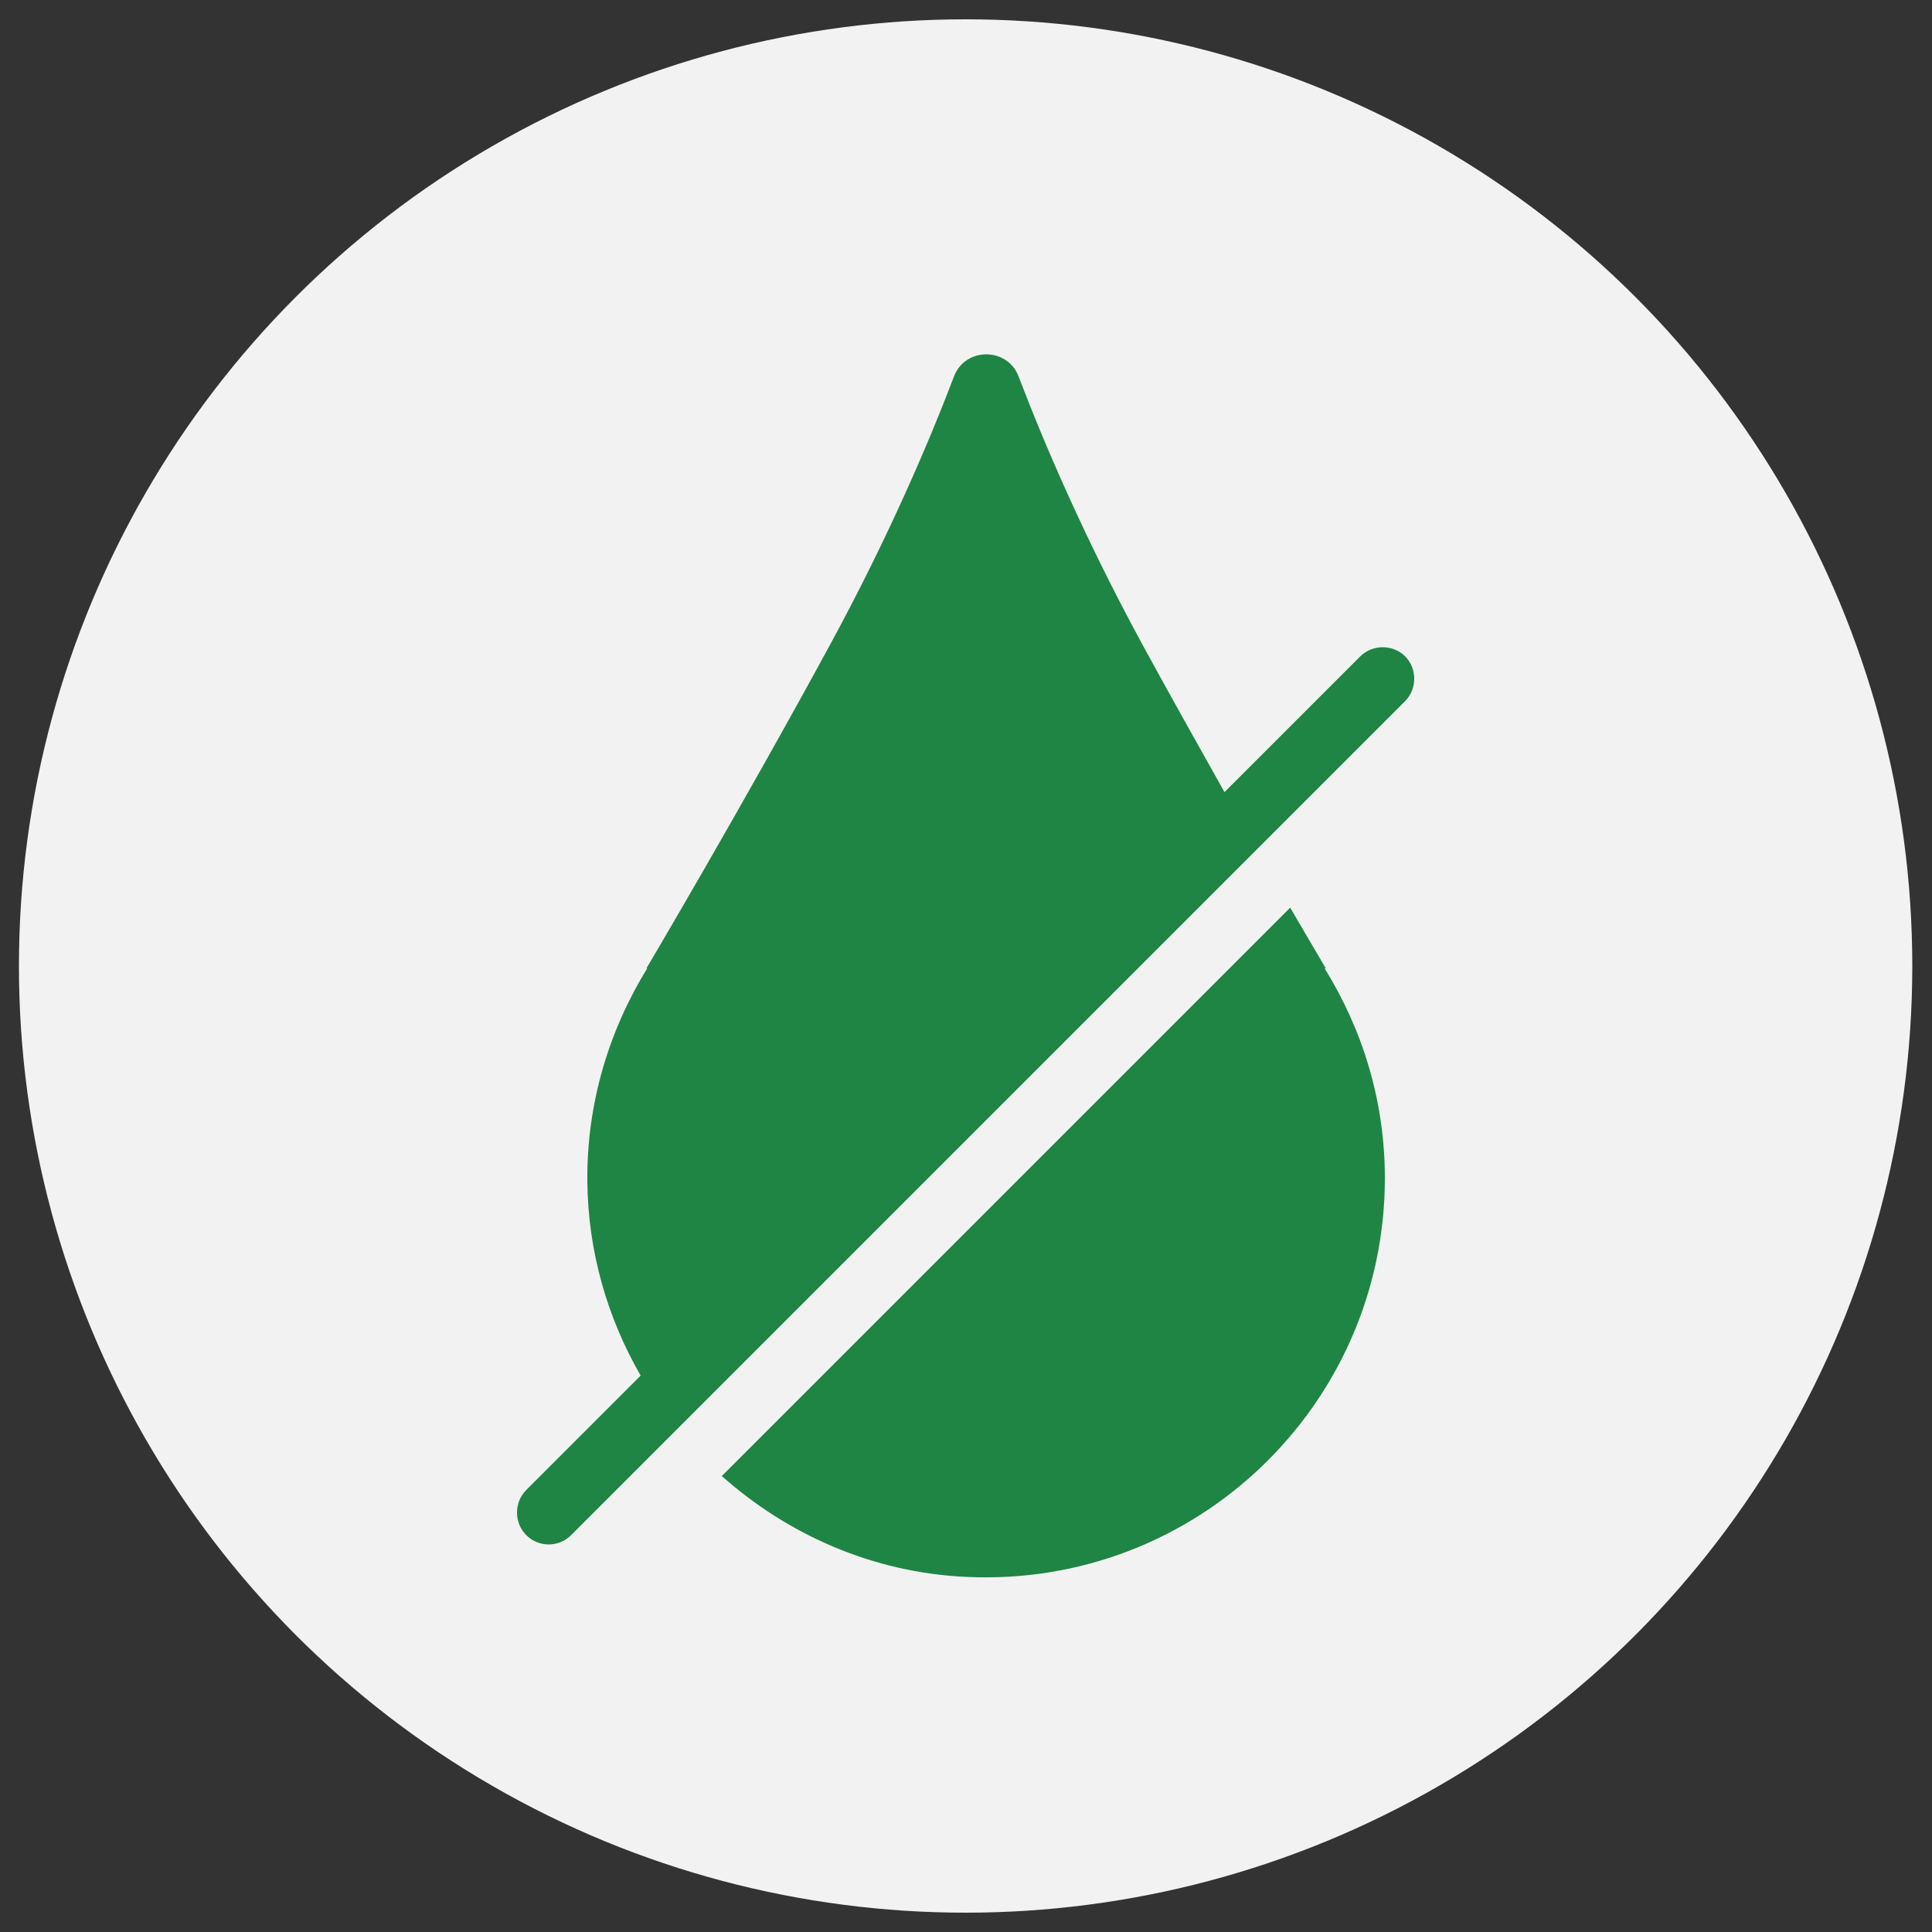 <?xml version="1.0" encoding="UTF-8"?>
<svg id="_图层_1" data-name="图层 1" xmlns="http://www.w3.org/2000/svg" viewBox="0 0 50 50">
  <rect x="0" y="0" width="50" height="50" fill="#333333" stroke="none"/>
  <defs>
    <style>
      .cls-1 {
        fill: #f2f2f2;
      }

      .cls-2 {
        fill: #1f8544;
      }
    </style>
  </defs>
  <circle class="cls-1" cx="24.99" cy="25" r="24.5"/>
  <g>
    <path class="cls-2" d="m34.31,25.06s-.35-.6-.92-1.57l-14.71,14.71c1.71,1.52,3.91,2.5,6.33,2.61,5.93.28,10.83-4.45,10.83-10.32,0-2-.58-3.85-1.56-5.43h.02Z"/>
    <path class="cls-2" d="m36.37,16.99c-.32-.32-.85-.32-1.17,0l-3.51,3.51c-.67-1.19-1.41-2.51-2.13-3.83-1.49-2.74-2.55-5.22-3.2-6.93-.29-.76-1.38-.76-1.67,0-.65,1.71-1.71,4.19-3.2,6.93-2.28,4.2-4.76,8.39-4.76,8.39h.02c-.99,1.61-1.57,3.5-1.55,5.52.02,1.82.52,3.53,1.38,5.02l-2.96,2.96c-.32.32-.32.85,0,1.17.16.16.37.24.58.24s.42-.08.58-.24l21.58-21.58c.32-.32.32-.85,0-1.17Z"/>
  </g>
</svg>